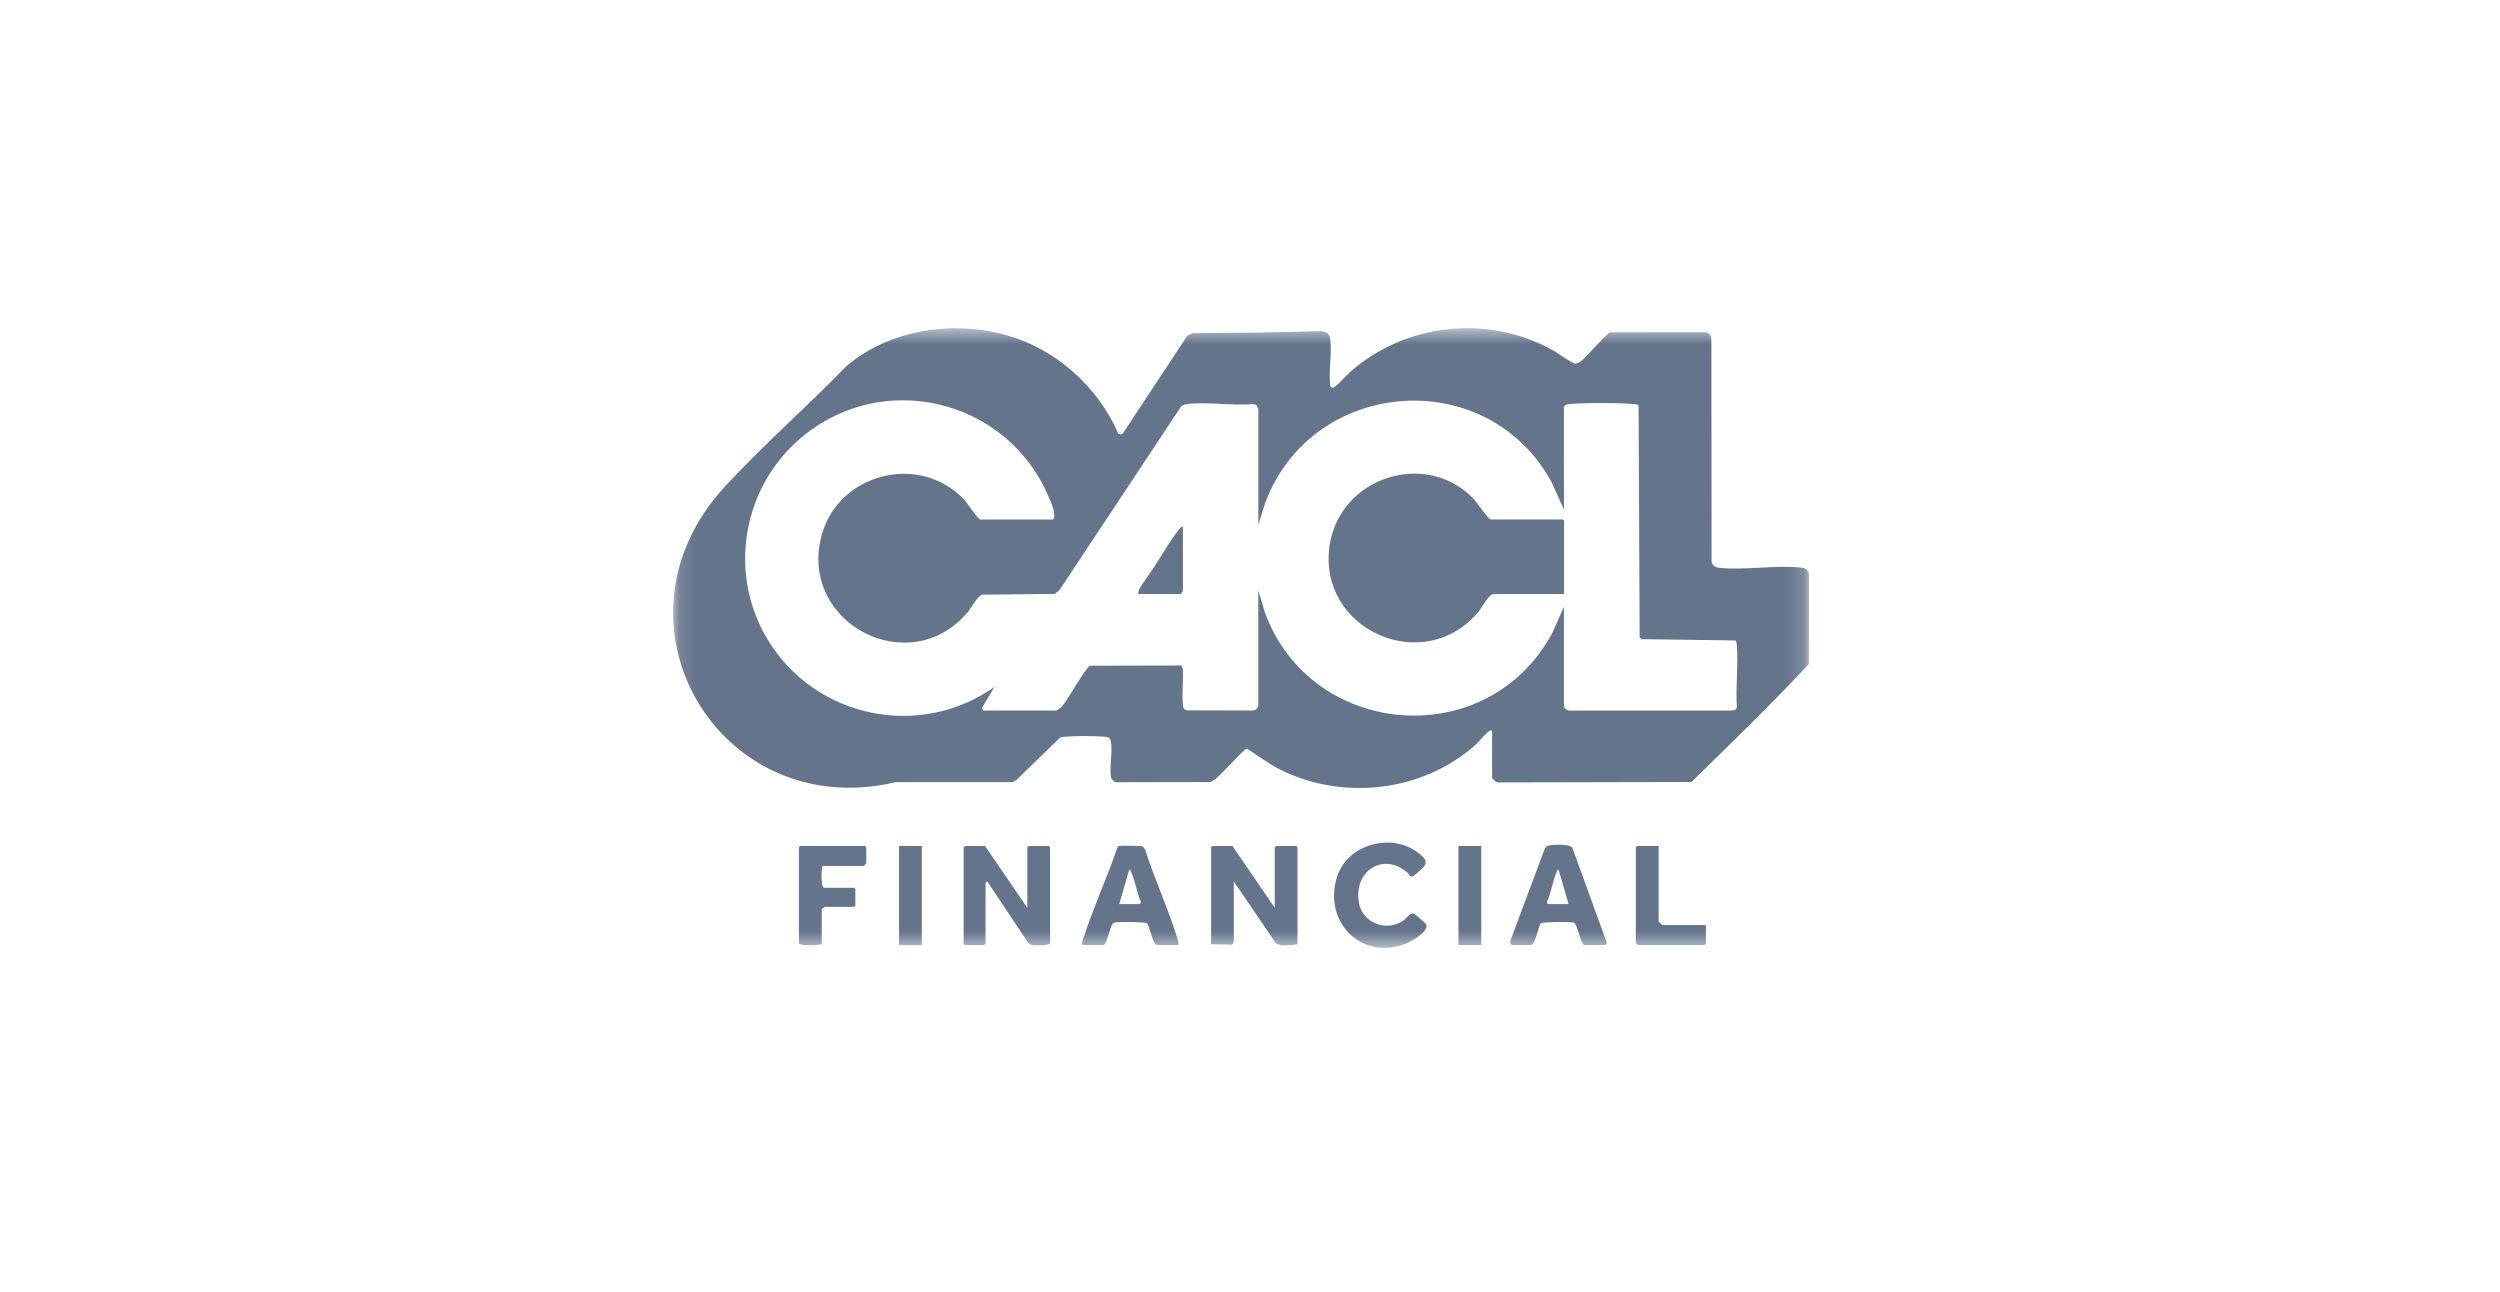 <svg width="149" height="77" viewBox="0 0 149 77" fill="none" xmlns="http://www.w3.org/2000/svg">
<g clip-path="url(#clip0_392_622)">
<mask id="mask0_392_622" style="mask-type:luminance" maskUnits="userSpaceOnUse" x="40" y="19" width="68" height="38">
<path d="M107.82 19.557H40.118V56.492H107.82V19.557Z" fill="white"/>
</mask>
<g mask="url(#mask0_392_622)">
<path d="M73.453 50.42L75.974 54.104V50.502L76.056 50.42H77.248L77.33 50.502V56.275C76.991 56.331 76.296 56.433 76.028 56.196L73.535 52.536V56.139C73.535 56.153 73.45 56.286 73.428 56.303L72.182 56.275V50.502L72.264 50.42H73.456H73.453Z" fill="#64748B"/>
<path d="M61.229 54.104V50.502L61.311 50.42H62.504L62.585 50.502V56.193C62.585 56.376 61.695 56.351 61.531 56.325C61.432 56.309 61.353 56.266 61.283 56.196L58.844 52.536C58.822 52.522 58.737 52.607 58.737 52.618V56.249L58.655 56.331H57.516L57.434 56.249V50.504L57.516 50.422H58.709L61.229 54.107V54.104Z" fill="#64748B"/>
<path d="M94.437 56.325C94.162 56.249 94.049 55.11 93.812 54.997C93.744 54.966 93.691 54.975 93.626 54.966C93.397 54.944 91.956 54.947 91.842 55.02C91.673 55.221 91.515 56.325 91.238 56.325H90.099C90.028 56.325 89.989 56.114 90.028 56.04L92.049 50.634C92.083 50.547 92.136 50.471 92.218 50.425C92.402 50.324 93.586 50.27 93.716 50.541L95.768 56.19C95.773 56.235 95.711 56.325 95.683 56.325H94.437ZM93.487 53.887L92.891 51.827C92.817 51.833 92.806 51.906 92.781 51.96C92.535 52.499 92.453 53.212 92.196 53.763C92.173 53.805 92.252 53.887 92.269 53.887H93.49H93.487Z" fill="#64748B"/>
<path d="M70.229 56.325H68.954C68.694 56.325 68.547 55.212 68.35 55.02C68.234 54.947 66.798 54.944 66.567 54.966C66.406 54.983 66.374 54.966 66.278 55.113C66.154 55.3 65.956 56.325 65.756 56.325H64.563C64.399 56.325 64.563 55.95 64.589 55.865C65.174 54.056 65.984 52.307 66.6 50.507C66.629 50.448 66.668 50.431 66.731 50.42C66.875 50.394 68.025 50.406 68.112 50.448L68.248 50.637C68.788 52.31 69.525 53.926 70.065 55.596C70.141 55.837 70.257 56.071 70.226 56.328L70.229 56.325ZM66.702 53.887H67.923C67.94 53.887 68.019 53.805 67.996 53.763C67.762 53.206 67.66 52.502 67.411 51.96C67.386 51.906 67.378 51.833 67.301 51.827L66.705 53.887H66.702Z" fill="#64748B"/>
<path d="M84.015 52.191C83.973 52.155 83.953 52.067 83.894 52.016C82.416 50.747 80.672 51.926 80.986 53.782C81.192 55.006 82.591 55.551 83.614 54.887C83.82 54.754 84.024 54.376 84.269 54.452C84.32 54.469 84.979 55.037 84.998 55.082C85.196 55.512 84.111 56.116 83.778 56.246C81.124 57.275 78.844 54.93 79.686 52.265C80.308 50.301 82.93 49.597 84.532 50.832C85.137 51.298 85.097 51.493 84.538 51.965C84.385 52.093 84.176 52.336 84.012 52.191H84.015Z" fill="#64748B"/>
<path d="M49.027 51.612C48.971 51.649 48.883 52.799 49.109 52.912H50.898L50.98 52.994V53.969L50.898 54.051H49.163C49.143 54.051 48.974 54.175 48.974 54.186V56.272C48.773 56.337 47.617 56.407 47.617 56.19V50.499L47.699 50.417H51.548L51.63 50.499V51.42C51.63 51.44 51.505 51.609 51.494 51.609H49.027V51.612Z" fill="#64748B"/>
<path d="M98.854 50.42V54.89C98.854 54.944 99.043 55.133 99.097 55.133H101.671V56.243L101.589 56.325H97.63C97.63 56.325 97.495 56.198 97.495 56.19V50.499L97.577 50.417H98.851L98.854 50.42Z" fill="#64748B"/>
<path d="M88.282 50.42H86.926V56.325H88.282V50.42Z" fill="#64748B"/>
<path d="M54.939 50.42H53.583V56.331H54.939V50.42Z" fill="#64748B"/>
<path d="M80.418 22.21C83.747 19.26 88.639 18.707 92.547 20.874C92.808 21.019 93.705 21.671 93.892 21.671C93.996 21.671 94.132 21.595 94.217 21.532C94.57 21.28 95.734 19.877 95.963 19.809L101.695 19.8C101.879 19.834 102.012 20.08 101.998 20.258L102.01 33.471C102.066 33.711 102.213 33.81 102.456 33.838C103.985 34.008 105.872 33.654 107.393 33.838C107.602 33.863 107.749 33.971 107.817 34.175L107.811 39.571C105.561 41.982 103.173 44.299 100.806 46.608L89.387 46.633C89.24 46.681 88.93 46.459 88.929 46.334V43.542L88.933 43.536C88.848 43.522 88.808 43.545 88.74 43.587C88.506 43.74 88.149 44.214 87.903 44.429C84.744 47.209 79.991 47.741 76.244 45.839C75.561 45.492 74.962 45.017 74.32 44.618C74.094 44.624 72.577 46.5 72.142 46.611L66.516 46.622C66.403 46.6 66.239 46.441 66.216 46.325C66.103 45.726 66.335 44.765 66.202 44.169C66.157 43.966 66.049 43.929 65.865 43.909C65.291 43.853 64.051 43.856 63.475 43.909C63.367 43.921 63.263 43.926 63.164 43.977L60.579 46.486L60.33 46.616H53.39C42.909 49.1 35.749 37.139 43.172 29.037C45.45 26.551 48.089 24.259 50.438 21.829C53.015 19.639 56.77 19.071 59.991 19.978C62.936 20.806 65.428 23.041 66.646 25.833L66.784 25.903L66.923 25.833L70.769 20.001L71.073 19.857C73.509 19.84 75.96 19.822 78.387 19.743C78.796 19.729 79.209 19.713 79.279 20.21C79.395 21.032 79.18 22.092 79.279 22.917C79.291 23.019 79.288 23.097 79.418 23.108C79.599 23.122 80.232 22.377 80.418 22.21ZM62.483 29.574C60.143 24.084 53.296 22.117 48.391 25.587C44.409 28.404 43.206 33.856 45.73 38.08C48.536 42.779 54.791 44.11 59.273 40.937L58.513 42.214L58.595 42.347H62.932C63.062 42.347 63.277 42.117 63.361 42.016C63.689 41.626 64.689 39.795 64.981 39.676L70.39 39.662C70.471 39.736 70.485 39.832 70.496 39.934C70.547 40.383 70.395 41.963 70.548 42.214C70.574 42.256 70.65 42.321 70.697 42.335L74.645 42.347C74.803 42.372 74.995 42.188 74.995 42.047V35.191L75.388 36.506C78.163 44.059 88.717 44.875 92.534 37.687L93.21 36.169V42.104C93.21 42.225 93.481 42.389 93.614 42.35H103.162C103.329 42.35 103.524 42.304 103.516 42.107C103.437 40.928 103.612 39.634 103.516 38.47C103.507 38.38 103.507 38.224 103.422 38.17L97.819 38.094L97.723 37.975L97.66 24.174C97.607 24.09 97.452 24.09 97.361 24.081C96.373 23.999 94.55 23.996 93.561 24.081C93.445 24.093 93.21 24.115 93.21 24.274V30.371L92.479 28.743C88.607 21.645 78.126 22.519 75.385 30.032L74.998 31.273V24.381C74.998 24.358 74.897 24.155 74.868 24.132L74.704 24.081C73.455 24.194 71.96 23.937 70.742 24.081C70.612 24.098 70.499 24.144 70.395 24.223L63.139 35.178L62.867 35.396L58.525 35.444C58.245 35.528 57.879 36.251 57.648 36.52C54.181 40.563 47.642 37.156 48.944 31.993C49.894 28.224 54.778 26.947 57.459 29.773C57.641 29.963 58.295 30.965 58.434 30.965H62.772C62.967 30.615 62.641 29.942 62.483 29.574ZM79.243 32.522C79.828 28.501 84.866 26.783 87.768 29.662C87.969 29.86 88.71 30.962 88.854 30.962H93.137L93.219 31.044V35.406H89.015C88.735 35.406 88.314 36.228 88.118 36.46C84.86 40.36 78.514 37.534 79.243 32.522ZM70.5 35.217C70.5 35.237 70.376 35.406 70.364 35.406H67.844C67.835 35.327 67.844 35.265 67.872 35.191C67.994 34.886 68.596 34.093 68.817 33.751C69.235 33.112 69.842 32.044 70.314 31.507C70.367 31.445 70.396 31.374 70.5 31.394V35.217Z" fill="#64748B"/>
</g>
</g>
<defs>
<clipPath id="clip0_392_622">
<rect width="68.33" height="37.397" fill="white" transform="translate(39.844 19.374)"/>
</clipPath>
</defs>
</svg>

